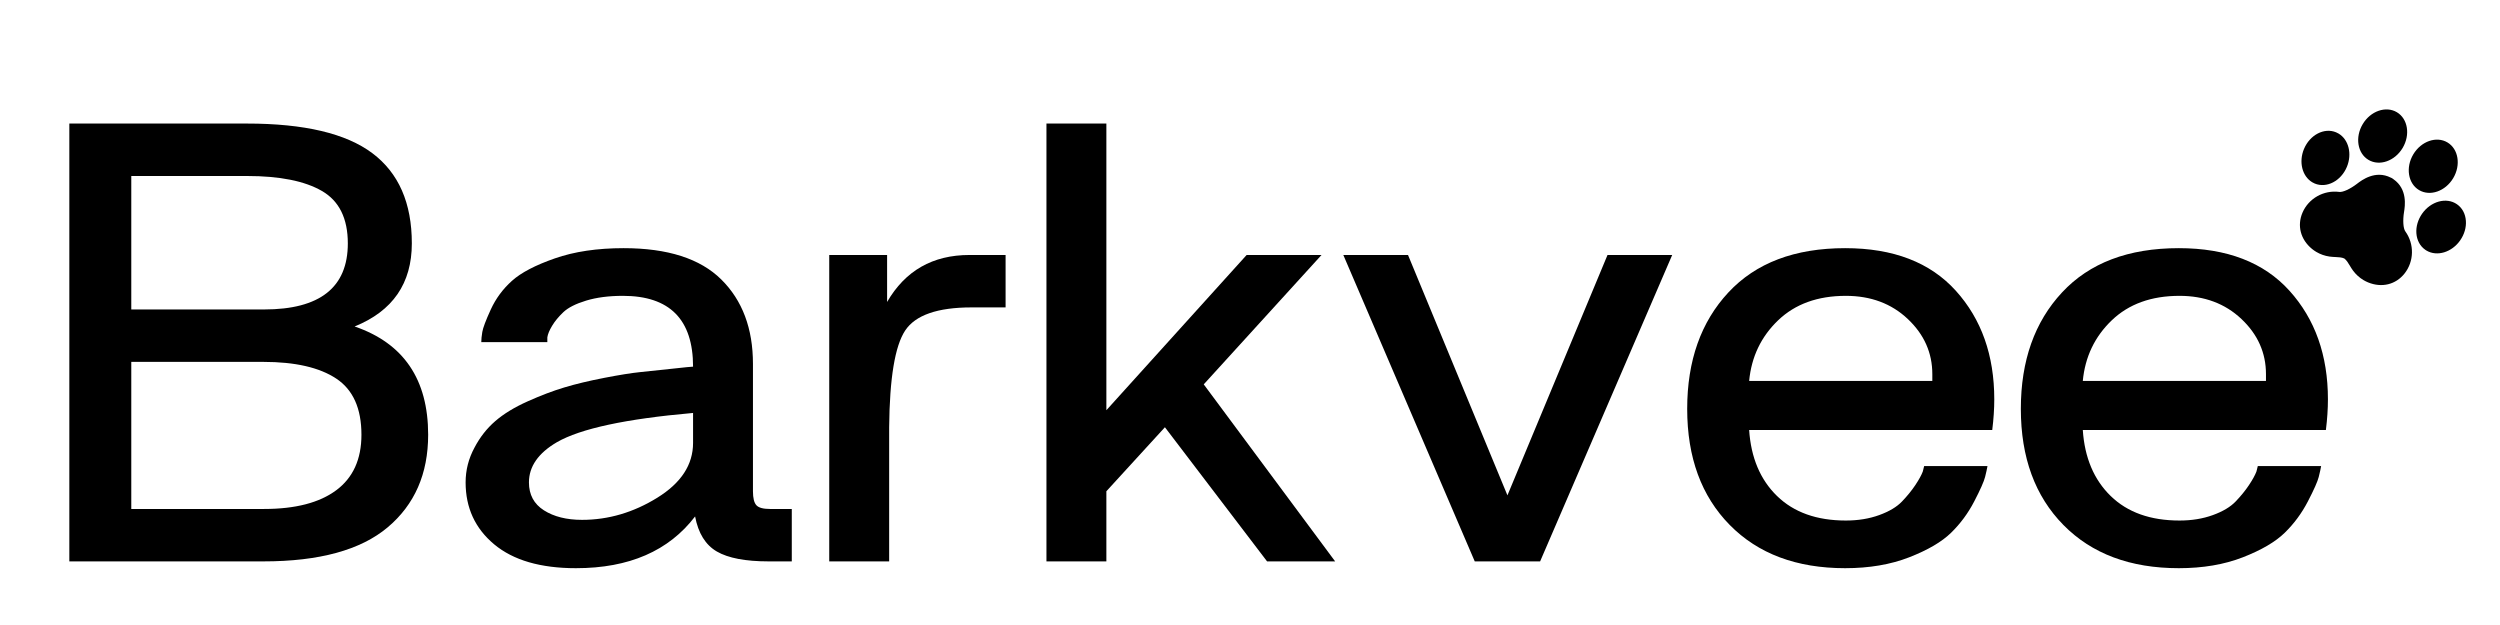 <svg version="1.0" preserveAspectRatio="xMidYMid meet" height="500" viewBox="0 0 1500 375" zoomAndPan="magnify" width="2000" xmlns:xlink="http://www.w3.org/1999/xlink" xmlns="http://www.w3.org/2000/svg"><defs><g></g><clipPath id="1be1616326"><rect height="354" y="0" width="1389" x="0"></rect></clipPath><clipPath id="27a493c2e0"><path clip-rule="nonzero" d="M 1379 104 L 1448 104 L 1448 172 L 1379 172 Z M 1379 104"></path></clipPath><clipPath id="232e05a67c"><path clip-rule="nonzero" d="M 1405.57 47.895 L 1500.227 104.422 L 1450.621 187.488 L 1355.965 130.961 Z M 1405.57 47.895"></path></clipPath><clipPath id="552a323c54"><path clip-rule="nonzero" d="M 1405.57 47.895 L 1500.227 104.422 L 1450.621 187.488 L 1355.965 130.961 Z M 1405.57 47.895"></path></clipPath><clipPath id="49465dc659"><path clip-rule="nonzero" d="M 1405.57 47.895 L 1500.227 104.422 L 1450.621 187.488 L 1355.965 130.961 Z M 1405.57 47.895"></path></clipPath><clipPath id="20db3d8df1"><path clip-rule="nonzero" d="M 1380 78 L 1410 78 L 1410 112 L 1380 112 Z M 1380 78"></path></clipPath><clipPath id="24842e48be"><path clip-rule="nonzero" d="M 1405.57 47.895 L 1500.227 104.422 L 1450.621 187.488 L 1355.965 130.961 Z M 1405.57 47.895"></path></clipPath><clipPath id="e781705787"><path clip-rule="nonzero" d="M 1405.57 47.895 L 1500.227 104.422 L 1450.621 187.488 L 1355.965 130.961 Z M 1405.57 47.895"></path></clipPath><clipPath id="687b7798d6"><path clip-rule="nonzero" d="M 1405.57 47.895 L 1500.227 104.422 L 1450.621 187.488 L 1355.965 130.961 Z M 1405.57 47.895"></path></clipPath><clipPath id="23ca1bb99b"><path clip-rule="nonzero" d="M 1414 65 L 1445 65 L 1445 98 L 1414 98 Z M 1414 65"></path></clipPath><clipPath id="fe0ad39f34"><path clip-rule="nonzero" d="M 1405.57 47.895 L 1500.227 104.422 L 1450.621 187.488 L 1355.965 130.961 Z M 1405.57 47.895"></path></clipPath><clipPath id="1a3bdd64f7"><path clip-rule="nonzero" d="M 1405.57 47.895 L 1500.227 104.422 L 1450.621 187.488 L 1355.965 130.961 Z M 1405.57 47.895"></path></clipPath><clipPath id="6e8287a4ec"><path clip-rule="nonzero" d="M 1405.57 47.895 L 1500.227 104.422 L 1450.621 187.488 L 1355.965 130.961 Z M 1405.57 47.895"></path></clipPath><clipPath id="42b46e685d"><path clip-rule="nonzero" d="M 1449 120 L 1480 120 L 1480 153 L 1449 153 Z M 1449 120"></path></clipPath><clipPath id="abe82592c5"><path clip-rule="nonzero" d="M 1405.57 47.895 L 1500.227 104.422 L 1450.621 187.488 L 1355.965 130.961 Z M 1405.57 47.895"></path></clipPath><clipPath id="983318f45a"><path clip-rule="nonzero" d="M 1405.57 47.895 L 1500.227 104.422 L 1450.621 187.488 L 1355.965 130.961 Z M 1405.57 47.895"></path></clipPath><clipPath id="05f0edb69b"><path clip-rule="nonzero" d="M 1405.57 47.895 L 1500.227 104.422 L 1450.621 187.488 L 1355.965 130.961 Z M 1405.57 47.895"></path></clipPath><clipPath id="56b00929b6"><path clip-rule="nonzero" d="M 1445 83 L 1475 83 L 1475 116 L 1445 116 Z M 1445 83"></path></clipPath><clipPath id="27f341baaf"><path clip-rule="nonzero" d="M 1405.57 47.895 L 1500.227 104.422 L 1450.621 187.488 L 1355.965 130.961 Z M 1405.57 47.895"></path></clipPath><clipPath id="f0e8e2cded"><path clip-rule="nonzero" d="M 1405.57 47.895 L 1500.227 104.422 L 1450.621 187.488 L 1355.965 130.961 Z M 1405.57 47.895"></path></clipPath><clipPath id="ba21b5e2f6"><path clip-rule="nonzero" d="M 1405.57 47.895 L 1500.227 104.422 L 1450.621 187.488 L 1355.965 130.961 Z M 1405.57 47.895"></path></clipPath></defs><g transform="matrix(1, 0, 0, 1, 18, 21)"><g clip-path="url(#1be1616326)"><g fill-opacity="1" fill="#000000"><g transform="translate(7.256, 315.835)"><g><path d="M 16.344 -262.703 L 122.969 -262.703 C 157.289 -262.703 182.348 -256.773 198.141 -244.922 C 213.941 -233.078 221.844 -215.035 221.844 -190.797 C 221.844 -166.828 210.398 -150.211 187.516 -140.953 C 216.93 -130.867 231.641 -109.211 231.641 -75.984 C 231.641 -52.566 223.535 -34.047 207.328 -20.422 C 191.129 -6.805 166.281 0 132.781 0 L 16.344 0 Z M 133.188 -31.453 C 151.977 -31.453 166.41 -35.195 176.484 -42.688 C 186.566 -50.176 191.609 -61.273 191.609 -75.984 C 191.609 -91.785 186.566 -103.02 176.484 -109.688 C 166.41 -116.363 151.844 -119.703 132.781 -119.703 L 53.516 -119.703 L 53.516 -31.453 Z M 53.516 -231.234 L 53.516 -151.156 L 133.188 -151.156 C 166.688 -151.156 183.438 -164.367 183.438 -190.797 C 183.438 -205.773 178.258 -216.258 167.906 -222.25 C 157.562 -228.238 142.582 -231.234 122.969 -231.234 Z M 53.516 -231.234"></path></g></g></g><g fill-opacity="1" fill="#000000"><g transform="translate(249.118, 315.835)"><g><path d="M 17.562 -68.234 C 20.832 -74.492 24.988 -79.801 30.031 -84.156 C 35.07 -88.52 41.539 -92.469 49.438 -96 C 57.332 -99.539 64.68 -102.332 71.484 -104.375 C 78.297 -106.426 86.266 -108.336 95.391 -110.109 C 104.516 -111.879 111.734 -113.035 117.047 -113.578 C 122.359 -114.117 128.758 -114.797 136.25 -115.609 C 143.738 -116.43 147.895 -116.844 148.719 -116.844 C 148.719 -145.164 134.688 -159.328 106.625 -159.328 C 98.188 -159.328 90.832 -158.375 84.562 -156.469 C 78.301 -154.562 73.738 -152.242 70.875 -149.516 C 68.02 -146.797 65.773 -144.07 64.141 -141.344 C 62.504 -138.625 61.551 -136.312 61.281 -134.406 L 61.281 -131.547 L 21.656 -131.547 C 21.656 -133.18 21.859 -135.223 22.266 -137.672 C 22.672 -140.129 24.367 -144.625 27.359 -151.156 C 30.359 -157.695 34.582 -163.414 40.031 -168.312 C 45.477 -173.219 54.055 -177.711 65.766 -181.797 C 77.484 -185.891 91.242 -187.938 107.047 -187.938 C 133.461 -187.938 153 -181.672 165.656 -169.141 C 178.32 -156.609 184.656 -139.723 184.656 -118.484 L 184.656 -42.078 C 184.656 -37.992 185.336 -35.203 186.703 -33.703 C 188.066 -32.203 190.789 -31.453 194.875 -31.453 L 207.953 -31.453 L 207.953 0 L 194.062 0 C 180.164 0 169.812 -1.973 163 -5.922 C 156.195 -9.867 151.844 -16.883 149.938 -26.969 C 134.133 -6.27 110.301 4.078 78.438 4.078 C 57.195 4.078 40.852 -0.688 29.406 -10.219 C 17.969 -19.75 12.25 -32.141 12.25 -47.391 C 12.25 -54.742 14.02 -61.691 17.562 -68.234 Z M 59.234 -30.641 C 65.234 -26.828 72.863 -24.922 82.125 -24.922 C 97.914 -24.922 112.961 -29.348 127.266 -38.203 C 141.566 -47.055 148.719 -58.02 148.719 -71.094 L 148.719 -89.062 C 108.406 -85.52 81.164 -79.664 67 -71.5 C 55.832 -64.957 50.25 -56.922 50.25 -47.391 C 50.25 -40.035 53.242 -34.453 59.234 -30.641 Z M 59.234 -30.641"></path></g></g></g><g fill-opacity="1" fill="#000000"><g transform="translate(463.199, 315.835)"><g><path d="M 51.062 -183.844 L 51.062 -155.656 C 61.957 -174.445 78.438 -183.844 100.5 -183.844 L 122.156 -183.844 L 122.156 -152.391 L 101.734 -152.391 C 81.305 -152.391 68.023 -147.758 61.891 -138.5 C 55.766 -129.238 52.566 -109.898 52.297 -80.484 L 52.297 0 L 16.344 0 L 16.344 -183.844 Z M 51.062 -183.844"></path></g></g></g><g fill-opacity="1" fill="#000000"><g transform="translate(593.526, 315.835)"><g><path d="M 16.344 0 L 16.344 -262.703 L 52.297 -262.703 L 52.297 -90.703 L 136.453 -183.844 L 181.391 -183.844 L 110.719 -106.219 L 189.562 0 L 148.719 0 L 87.422 -80.484 L 52.297 -42.078 L 52.297 0 Z M 16.344 0"></path></g></g></g><g fill-opacity="1" fill="#000000"><g transform="translate(787.179, 315.835)"><g><path d="M 39.625 -183.844 L 99.281 -39.625 L 159.328 -183.844 L 198.141 -183.844 L 118.891 0 L 79.672 0 L 0.812 -183.844 Z M 39.625 -183.844"></path></g></g></g><g fill-opacity="1" fill="#000000"><g transform="translate(986.144, 315.835)"><g><path d="M 8.172 -91.516 C 8.172 -120.391 16.41 -143.676 32.891 -161.375 C 49.367 -179.082 72.723 -187.938 102.953 -187.938 C 131.828 -187.938 153.957 -179.422 169.344 -162.391 C 184.727 -145.367 192.422 -123.648 192.422 -97.234 C 192.422 -91.516 192.016 -85.383 191.203 -78.844 L 45.344 -78.844 C 46.438 -62.227 52.02 -49.02 62.094 -39.219 C 72.176 -29.414 85.93 -24.516 103.359 -24.516 C 110.711 -24.516 117.383 -25.602 123.375 -27.781 C 129.375 -29.957 133.938 -32.68 137.062 -35.953 C 140.195 -39.223 142.852 -42.488 145.031 -45.75 C 147.207 -49.02 148.707 -51.742 149.531 -53.922 L 150.344 -57.203 L 188.344 -57.203 C 188.07 -55.566 187.594 -53.383 186.906 -50.656 C 186.227 -47.938 184.051 -43.035 180.375 -35.953 C 176.695 -28.867 172.066 -22.602 166.484 -17.156 C 160.898 -11.707 152.523 -6.805 141.359 -2.453 C 130.191 1.898 117.391 4.078 102.953 4.078 C 73.805 4.078 50.723 -4.566 33.703 -21.859 C 16.68 -39.148 8.172 -62.367 8.172 -91.516 Z M 45.344 -108.266 L 155.25 -108.266 C 155.25 -109.629 155.25 -110.988 155.25 -112.344 C 155.25 -125.145 150.344 -136.176 140.531 -145.438 C 130.727 -154.695 118.336 -159.328 103.359 -159.328 C 86.473 -159.328 72.922 -154.426 62.703 -144.625 C 52.492 -134.82 46.707 -122.703 45.344 -108.266 Z M 45.344 -108.266"></path></g></g></g><g fill-opacity="1" fill="#000000"><g transform="translate(1186.334, 315.835)"><g><path d="M 8.172 -91.516 C 8.172 -120.391 16.41 -143.676 32.891 -161.375 C 49.367 -179.082 72.723 -187.938 102.953 -187.938 C 131.828 -187.938 153.957 -179.422 169.344 -162.391 C 184.727 -145.367 192.422 -123.648 192.422 -97.234 C 192.422 -91.516 192.016 -85.383 191.203 -78.844 L 45.344 -78.844 C 46.438 -62.227 52.02 -49.02 62.094 -39.219 C 72.176 -29.414 85.93 -24.516 103.359 -24.516 C 110.711 -24.516 117.383 -25.602 123.375 -27.781 C 129.375 -29.957 133.938 -32.68 137.062 -35.953 C 140.195 -39.223 142.852 -42.488 145.031 -45.75 C 147.207 -49.02 148.707 -51.742 149.531 -53.922 L 150.344 -57.203 L 188.344 -57.203 C 188.07 -55.566 187.594 -53.383 186.906 -50.656 C 186.227 -47.938 184.051 -43.035 180.375 -35.953 C 176.695 -28.867 172.066 -22.602 166.484 -17.156 C 160.898 -11.707 152.523 -6.805 141.359 -2.453 C 130.191 1.898 117.391 4.078 102.953 4.078 C 73.805 4.078 50.723 -4.566 33.703 -21.859 C 16.68 -39.148 8.172 -62.367 8.172 -91.516 Z M 45.344 -108.266 L 155.25 -108.266 C 155.25 -109.629 155.25 -110.988 155.25 -112.344 C 155.25 -125.145 150.344 -136.176 140.531 -145.438 C 130.727 -154.695 118.336 -159.328 103.359 -159.328 C 86.473 -159.328 72.922 -154.426 62.703 -144.625 C 52.492 -134.82 46.707 -122.703 45.344 -108.266 Z M 45.344 -108.266"></path></g></g></g></g></g><g clip-path="url(#27a493c2e0)"><g clip-path="url(#232e05a67c)"><g clip-path="url(#552a323c54)"><g clip-path="url(#49465dc659)"><path fill-rule="nonzero" fill-opacity="1" d="M 1443.199 138.832 C 1441.918 137.051 1441.602 132.234 1442.434 127.117 C 1442.992 123.676 1444.617 113.488 1436.086 107.539 C 1435.93 107.395 1435.762 107.262 1435.57 107.148 C 1435.48 107.098 1435.391 107.062 1435.301 107.008 C 1435.211 106.953 1435.137 106.891 1435.047 106.836 C 1434.859 106.723 1434.66 106.637 1434.461 106.57 C 1425.18 101.879 1416.98 108.145 1414.215 110.266 C 1410.105 113.426 1405.715 115.434 1403.539 115.148 C 1394.238 113.938 1385.18 119.039 1381.512 127.551 C 1378.145 135.359 1380.32 143.707 1387.191 149.336 C 1387.996 149.992 1388.844 150.59 1389.734 151.121 C 1392.16 152.57 1394.875 153.531 1397.727 153.938 C 1398.973 154.117 1400.164 154.172 1401.316 154.223 C 1403.309 154.312 1405.051 154.398 1406.582 155.094 C 1407.926 156.117 1408.828 157.605 1409.852 159.316 C 1410.441 160.309 1411.055 161.332 1411.805 162.344 C 1413.516 164.664 1415.648 166.598 1418.074 168.047 C 1418.961 168.574 1419.891 169.043 1420.852 169.438 C 1429.066 172.816 1437.445 170.773 1442.723 164.109 C 1448.48 156.84 1448.676 146.445 1443.199 138.832 Z M 1443.199 138.832" fill="#000000"></path></g></g></g></g><g clip-path="url(#20db3d8df1)"><g clip-path="url(#24842e48be)"><g clip-path="url(#e781705787)"><g clip-path="url(#687b7798d6)"><path fill-rule="nonzero" fill-opacity="1" d="M 1408.125 100.129 C 1411.355 92.359 1409.223 83.773 1403.168 80.156 C 1402.68 79.867 1402.172 79.609 1401.648 79.391 C 1394.551 76.43 1385.91 80.914 1382.387 89.387 C 1379.156 97.156 1381.289 105.742 1387.344 109.359 C 1387.832 109.648 1388.344 109.906 1388.867 110.125 C 1395.961 113.082 1404.602 108.602 1408.125 100.129 Z M 1408.125 100.129" fill="#000000"></path></g></g></g></g><g clip-path="url(#23ca1bb99b)"><g clip-path="url(#fe0ad39f34)"><g clip-path="url(#1a3bdd64f7)"><g clip-path="url(#6e8287a4ec)"><path fill-rule="nonzero" fill-opacity="1" d="M 1421.07 95.918 C 1427.672 99.859 1436.871 96.66 1441.578 88.781 C 1446.281 80.902 1444.738 71.285 1438.137 67.344 C 1431.535 63.402 1422.336 66.602 1417.629 74.48 C 1412.926 82.359 1414.469 91.977 1421.07 95.918 Z M 1421.07 95.918" fill="#000000"></path></g></g></g></g><g clip-path="url(#42b46e685d)"><g clip-path="url(#abe82592c5)"><g clip-path="url(#983318f45a)"><g clip-path="url(#05f0edb69b)"><path fill-rule="nonzero" fill-opacity="1" d="M 1479.535 132.5 C 1479.242 128.277 1477.336 124.738 1474.168 122.543 C 1467.832 118.145 1458.426 120.77 1453.223 128.277 C 1450.758 131.828 1449.555 135.969 1449.828 139.938 C 1450.121 144.16 1452.027 147.695 1455.199 149.891 C 1455.418 150.047 1455.645 150.191 1455.875 150.328 C 1462.215 154.113 1471.121 151.406 1476.145 144.16 C 1478.609 140.609 1479.812 136.469 1479.535 132.5 Z M 1479.535 132.5" fill="#000000"></path></g></g></g></g><g clip-path="url(#56b00929b6)"><g clip-path="url(#27f341baaf)"><g clip-path="url(#f0e8e2cded)"><g clip-path="url(#ba21b5e2f6)"><path fill-rule="nonzero" fill-opacity="1" d="M 1451.418 114.039 C 1458.02 117.984 1467.219 114.781 1471.922 106.902 C 1476.629 99.023 1475.082 89.406 1468.48 85.465 C 1461.879 81.523 1452.684 84.727 1447.977 92.602 C 1443.273 100.48 1444.816 110.098 1451.418 114.039 Z M 1451.418 114.039" fill="#000000"></path></g></g></g></g></svg>